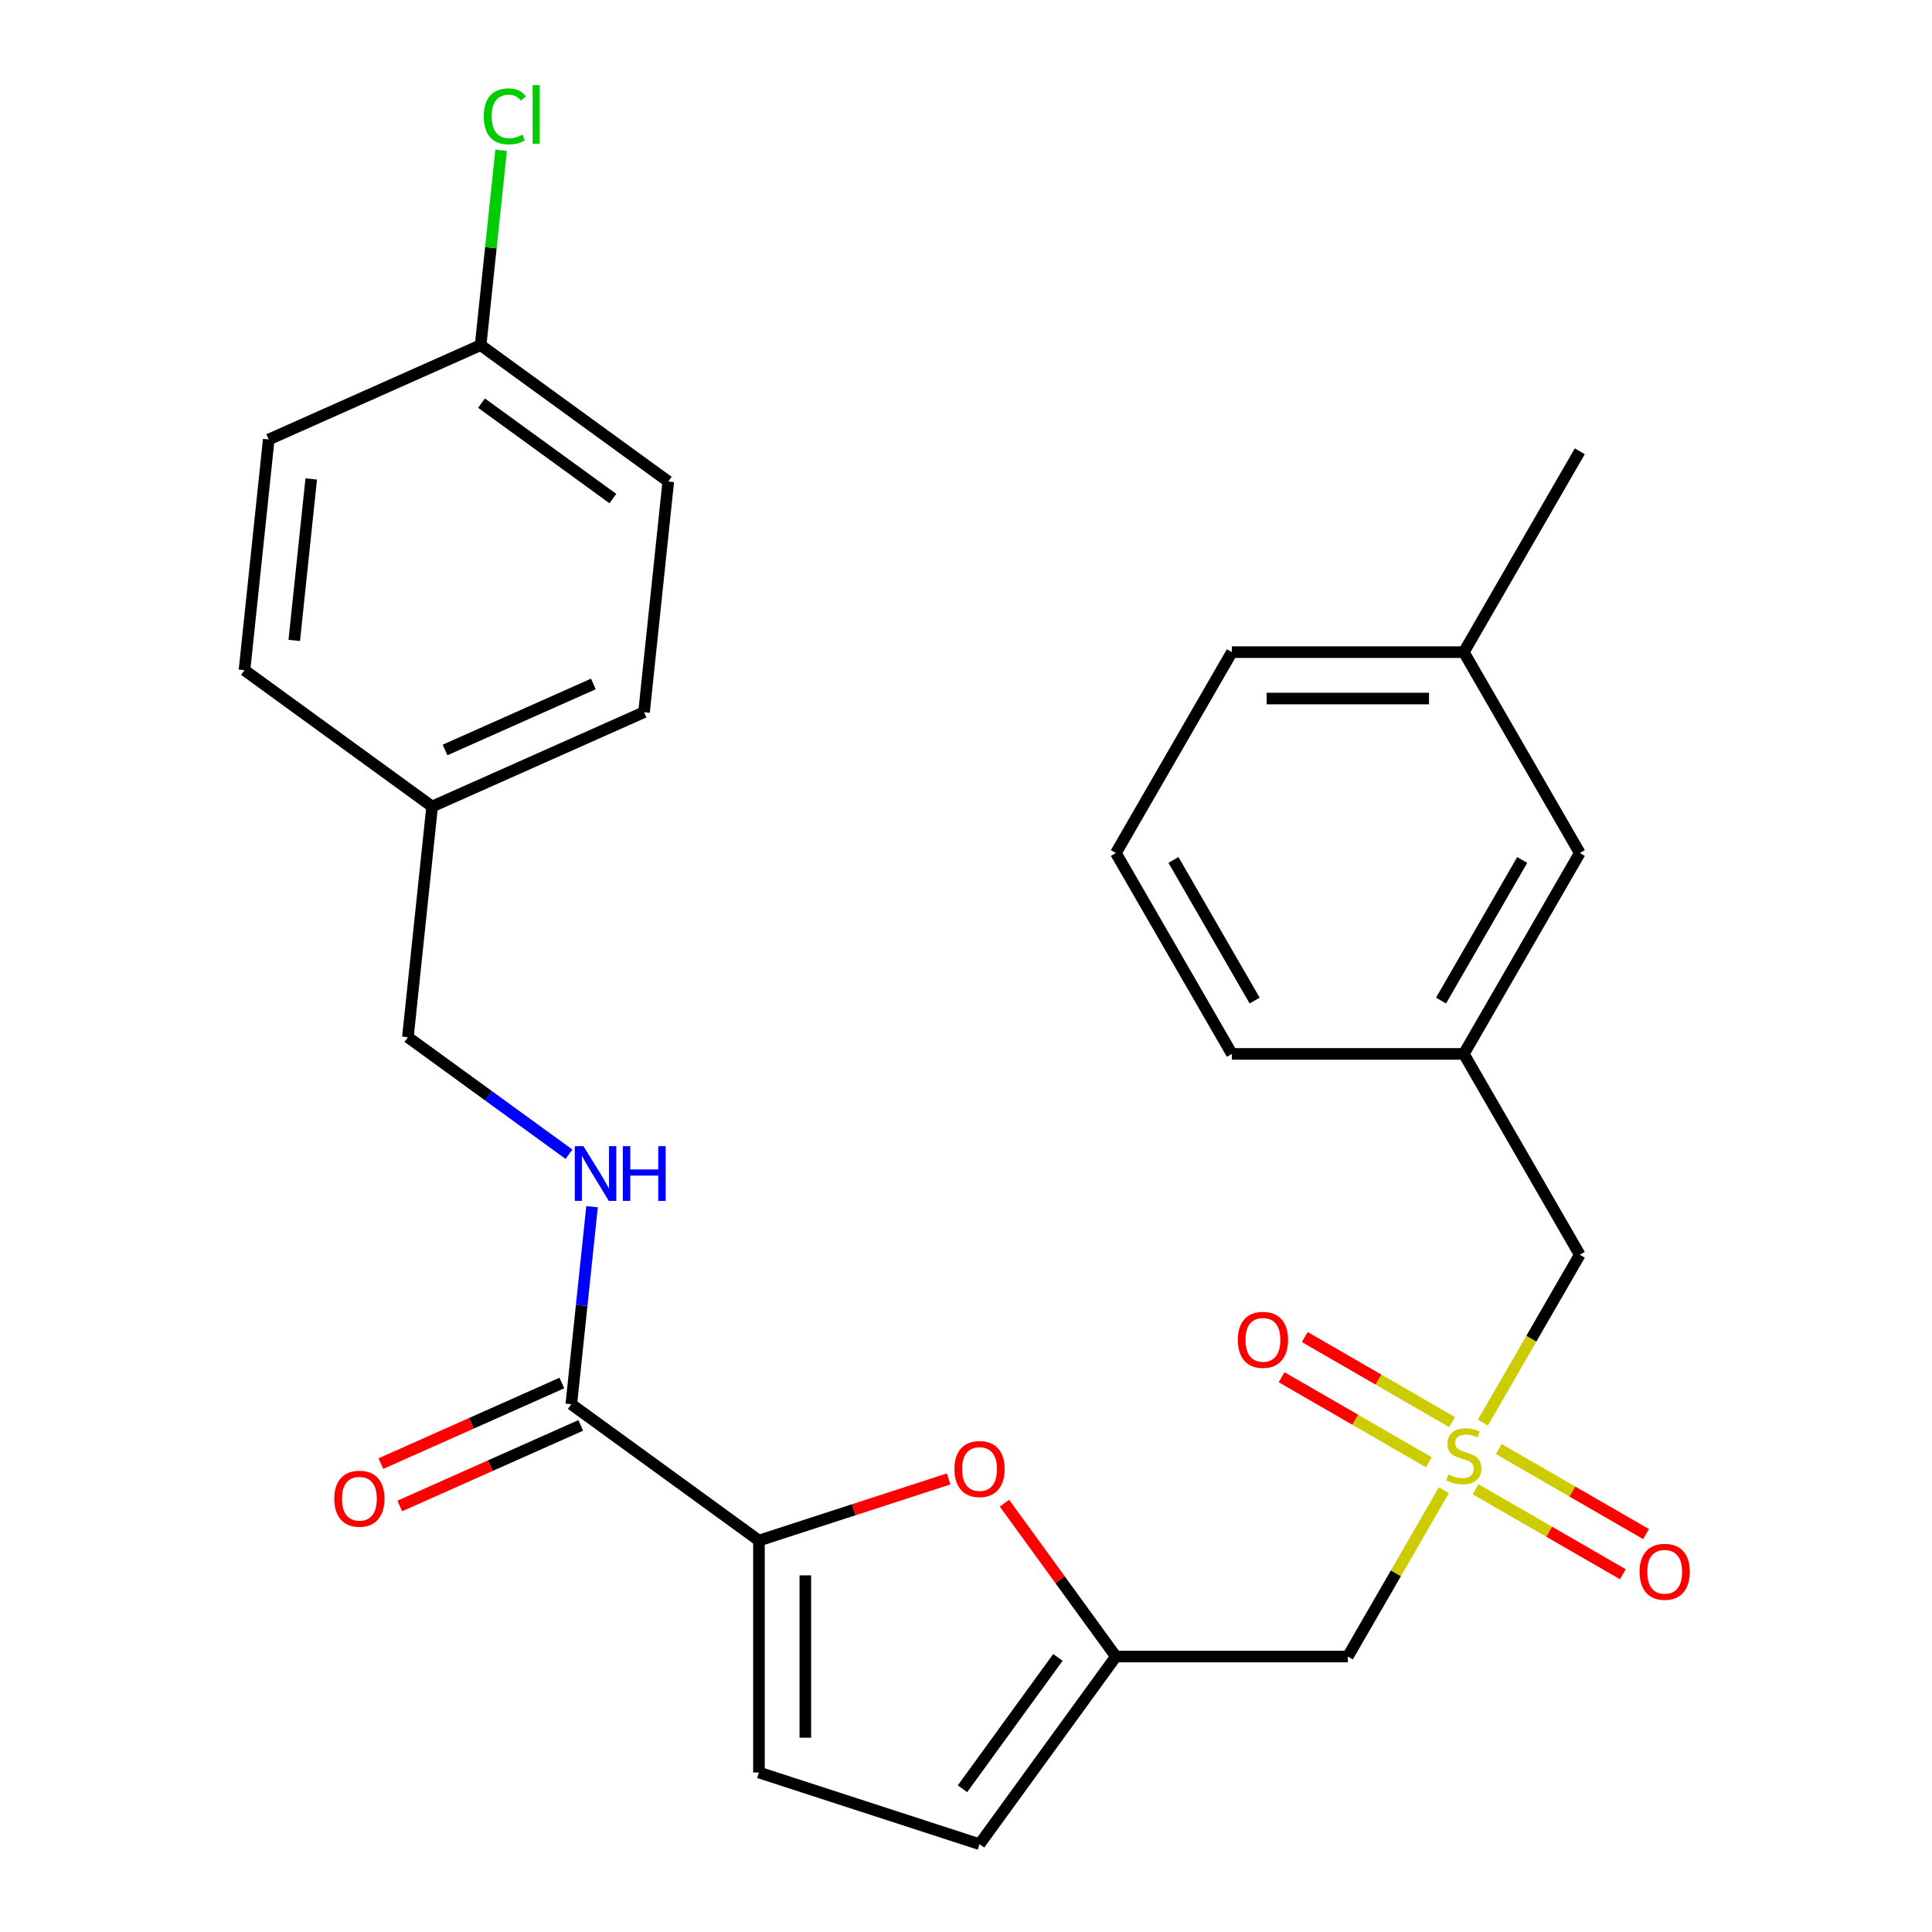 <?xml version='1.0' encoding='iso-8859-1'?>
<svg version='1.1' baseProfile='full'
              xmlns='http://www.w3.org/2000/svg'
                      xmlns:rdkit='http://www.rdkit.org/xml'
                      xmlns:xlink='http://www.w3.org/1999/xlink'
                  xml:space='preserve'
width='1000px' height='1000px' viewBox='0 0 1000 1000'>
<!-- END OF HEADER -->
<rect style='opacity:1.0;fill:#FFFFFF;stroke:none' width='1000' height='1000' x='0' y='0'> </rect>
<path class='bond-3' d='M 747.344,771.325 L 722.491,814.371' style='fill:none;fill-rule:evenodd;stroke:#CCCC00;stroke-width:6px;stroke-linecap:butt;stroke-linejoin:miter;stroke-opacity:1' />
<path class='bond-3' d='M 722.491,814.371 L 697.639,857.417' style='fill:none;fill-rule:evenodd;stroke:#000000;stroke-width:6px;stroke-linecap:butt;stroke-linejoin:miter;stroke-opacity:1' />
<path class='bond-8' d='M 763.746,770.816 L 801.866,792.824' style='fill:none;fill-rule:evenodd;stroke:#CCCC00;stroke-width:6px;stroke-linecap:butt;stroke-linejoin:miter;stroke-opacity:1' />
<path class='bond-8' d='M 801.866,792.824 L 839.985,814.833' style='fill:none;fill-rule:evenodd;stroke:#FF0000;stroke-width:6px;stroke-linecap:butt;stroke-linejoin:miter;stroke-opacity:1' />
<path class='bond-8' d='M 775.752,750.022 L 813.871,772.03' style='fill:none;fill-rule:evenodd;stroke:#CCCC00;stroke-width:6px;stroke-linecap:butt;stroke-linejoin:miter;stroke-opacity:1' />
<path class='bond-8' d='M 813.871,772.03 L 851.991,794.038' style='fill:none;fill-rule:evenodd;stroke:#FF0000;stroke-width:6px;stroke-linecap:butt;stroke-linejoin:miter;stroke-opacity:1' />
<path class='bond-9' d='M 751.589,736.071 L 713.47,714.063' style='fill:none;fill-rule:evenodd;stroke:#CCCC00;stroke-width:6px;stroke-linecap:butt;stroke-linejoin:miter;stroke-opacity:1' />
<path class='bond-9' d='M 713.47,714.063 L 675.35,692.055' style='fill:none;fill-rule:evenodd;stroke:#FF0000;stroke-width:6px;stroke-linecap:butt;stroke-linejoin:miter;stroke-opacity:1' />
<path class='bond-9' d='M 739.583,756.866 L 701.464,734.857' style='fill:none;fill-rule:evenodd;stroke:#CCCC00;stroke-width:6px;stroke-linecap:butt;stroke-linejoin:miter;stroke-opacity:1' />
<path class='bond-9' d='M 701.464,734.857 L 663.344,712.849' style='fill:none;fill-rule:evenodd;stroke:#FF0000;stroke-width:6px;stroke-linecap:butt;stroke-linejoin:miter;stroke-opacity:1' />
<path class='bond-10' d='M 767.553,736.322 L 792.625,692.896' style='fill:none;fill-rule:evenodd;stroke:#CCCC00;stroke-width:6px;stroke-linecap:butt;stroke-linejoin:miter;stroke-opacity:1' />
<path class='bond-10' d='M 792.625,692.896 L 817.696,649.471' style='fill:none;fill-rule:evenodd;stroke:#000000;stroke-width:6px;stroke-linecap:butt;stroke-linejoin:miter;stroke-opacity:1' />
<path class='bond-0' d='M 392.831,797.388 L 441.921,781.438' style='fill:none;fill-rule:evenodd;stroke:#000000;stroke-width:6px;stroke-linecap:butt;stroke-linejoin:miter;stroke-opacity:1' />
<path class='bond-0' d='M 441.921,781.438 L 491.011,765.487' style='fill:none;fill-rule:evenodd;stroke:#FF0000;stroke-width:6px;stroke-linecap:butt;stroke-linejoin:miter;stroke-opacity:1' />
<path class='bond-4' d='M 392.831,797.388 L 295.702,726.82' style='fill:none;fill-rule:evenodd;stroke:#000000;stroke-width:6px;stroke-linecap:butt;stroke-linejoin:miter;stroke-opacity:1' />
<path class='bond-27' d='M 392.831,797.388 L 392.831,917.446' style='fill:none;fill-rule:evenodd;stroke:#000000;stroke-width:6px;stroke-linecap:butt;stroke-linejoin:miter;stroke-opacity:1' />
<path class='bond-27' d='M 416.843,815.397 L 416.843,899.437' style='fill:none;fill-rule:evenodd;stroke:#000000;stroke-width:6px;stroke-linecap:butt;stroke-linejoin:miter;stroke-opacity:1' />
<path class='bond-1' d='M 519.917,778.049 L 548.749,817.733' style='fill:none;fill-rule:evenodd;stroke:#FF0000;stroke-width:6px;stroke-linecap:butt;stroke-linejoin:miter;stroke-opacity:1' />
<path class='bond-1' d='M 548.749,817.733 L 577.581,857.417' style='fill:none;fill-rule:evenodd;stroke:#000000;stroke-width:6px;stroke-linecap:butt;stroke-linejoin:miter;stroke-opacity:1' />
<path class='bond-2' d='M 577.581,857.417 L 697.639,857.417' style='fill:none;fill-rule:evenodd;stroke:#000000;stroke-width:6px;stroke-linecap:butt;stroke-linejoin:miter;stroke-opacity:1' />
<path class='bond-6' d='M 577.581,857.417 L 507.013,954.545' style='fill:none;fill-rule:evenodd;stroke:#000000;stroke-width:6px;stroke-linecap:butt;stroke-linejoin:miter;stroke-opacity:1' />
<path class='bond-6' d='M 547.57,857.872 L 498.172,925.863' style='fill:none;fill-rule:evenodd;stroke:#000000;stroke-width:6px;stroke-linecap:butt;stroke-linejoin:miter;stroke-opacity:1' />
<path class='bond-7' d='M 295.702,726.82 L 301.075,675.7' style='fill:none;fill-rule:evenodd;stroke:#000000;stroke-width:6px;stroke-linecap:butt;stroke-linejoin:miter;stroke-opacity:1' />
<path class='bond-7' d='M 301.075,675.7 L 306.448,624.581' style='fill:none;fill-rule:evenodd;stroke:#0000FF;stroke-width:6px;stroke-linecap:butt;stroke-linejoin:miter;stroke-opacity:1' />
<path class='bond-11' d='M 290.819,715.852 L 243.981,736.706' style='fill:none;fill-rule:evenodd;stroke:#000000;stroke-width:6px;stroke-linecap:butt;stroke-linejoin:miter;stroke-opacity:1' />
<path class='bond-11' d='M 243.981,736.706 L 197.143,757.559' style='fill:none;fill-rule:evenodd;stroke:#FF0000;stroke-width:6px;stroke-linecap:butt;stroke-linejoin:miter;stroke-opacity:1' />
<path class='bond-11' d='M 300.586,737.788 L 253.747,758.641' style='fill:none;fill-rule:evenodd;stroke:#000000;stroke-width:6px;stroke-linecap:butt;stroke-linejoin:miter;stroke-opacity:1' />
<path class='bond-11' d='M 253.747,758.641 L 206.909,779.495' style='fill:none;fill-rule:evenodd;stroke:#FF0000;stroke-width:6px;stroke-linecap:butt;stroke-linejoin:miter;stroke-opacity:1' />
<path class='bond-5' d='M 392.831,917.446 L 507.013,954.545' style='fill:none;fill-rule:evenodd;stroke:#000000;stroke-width:6px;stroke-linecap:butt;stroke-linejoin:miter;stroke-opacity:1' />
<path class='bond-13' d='M 294.51,597.436 L 252.817,567.144' style='fill:none;fill-rule:evenodd;stroke:#0000FF;stroke-width:6px;stroke-linecap:butt;stroke-linejoin:miter;stroke-opacity:1' />
<path class='bond-13' d='M 252.817,567.144 L 211.123,536.852' style='fill:none;fill-rule:evenodd;stroke:#000000;stroke-width:6px;stroke-linecap:butt;stroke-linejoin:miter;stroke-opacity:1' />
<path class='bond-12' d='M 817.696,649.471 L 757.668,545.498' style='fill:none;fill-rule:evenodd;stroke:#000000;stroke-width:6px;stroke-linecap:butt;stroke-linejoin:miter;stroke-opacity:1' />
<path class='bond-14' d='M 757.668,545.498 L 817.696,441.525' style='fill:none;fill-rule:evenodd;stroke:#000000;stroke-width:6px;stroke-linecap:butt;stroke-linejoin:miter;stroke-opacity:1' />
<path class='bond-14' d='M 745.877,517.896 L 787.898,445.115' style='fill:none;fill-rule:evenodd;stroke:#000000;stroke-width:6px;stroke-linecap:butt;stroke-linejoin:miter;stroke-opacity:1' />
<path class='bond-24' d='M 757.668,545.498 L 637.61,545.498' style='fill:none;fill-rule:evenodd;stroke:#000000;stroke-width:6px;stroke-linecap:butt;stroke-linejoin:miter;stroke-opacity:1' />
<path class='bond-16' d='M 211.123,536.852 L 223.673,417.451' style='fill:none;fill-rule:evenodd;stroke:#000000;stroke-width:6px;stroke-linecap:butt;stroke-linejoin:miter;stroke-opacity:1' />
<path class='bond-18' d='M 817.696,441.525 L 757.668,337.552' style='fill:none;fill-rule:evenodd;stroke:#000000;stroke-width:6px;stroke-linecap:butt;stroke-linejoin:miter;stroke-opacity:1' />
<path class='bond-15' d='M 248.772,178.651 L 345.9,249.22' style='fill:none;fill-rule:evenodd;stroke:#000000;stroke-width:6px;stroke-linecap:butt;stroke-linejoin:miter;stroke-opacity:1' />
<path class='bond-15' d='M 249.227,208.662 L 317.217,258.06' style='fill:none;fill-rule:evenodd;stroke:#000000;stroke-width:6px;stroke-linecap:butt;stroke-linejoin:miter;stroke-opacity:1' />
<path class='bond-17' d='M 248.772,178.651 L 254.072,128.222' style='fill:none;fill-rule:evenodd;stroke:#000000;stroke-width:6px;stroke-linecap:butt;stroke-linejoin:miter;stroke-opacity:1' />
<path class='bond-17' d='M 254.072,128.222 L 259.372,77.793' style='fill:none;fill-rule:evenodd;stroke:#00CC00;stroke-width:6px;stroke-linecap:butt;stroke-linejoin:miter;stroke-opacity:1' />
<path class='bond-29' d='M 248.772,178.651 L 139.093,227.483' style='fill:none;fill-rule:evenodd;stroke:#000000;stroke-width:6px;stroke-linecap:butt;stroke-linejoin:miter;stroke-opacity:1' />
<path class='bond-21' d='M 223.673,417.451 L 126.544,346.883' style='fill:none;fill-rule:evenodd;stroke:#000000;stroke-width:6px;stroke-linecap:butt;stroke-linejoin:miter;stroke-opacity:1' />
<path class='bond-22' d='M 223.673,417.451 L 333.351,368.62' style='fill:none;fill-rule:evenodd;stroke:#000000;stroke-width:6px;stroke-linecap:butt;stroke-linejoin:miter;stroke-opacity:1' />
<path class='bond-22' d='M 230.358,388.191 L 307.133,354.009' style='fill:none;fill-rule:evenodd;stroke:#000000;stroke-width:6px;stroke-linecap:butt;stroke-linejoin:miter;stroke-opacity:1' />
<path class='bond-26' d='M 757.668,337.552 L 817.696,233.579' style='fill:none;fill-rule:evenodd;stroke:#000000;stroke-width:6px;stroke-linecap:butt;stroke-linejoin:miter;stroke-opacity:1' />
<path class='bond-28' d='M 757.668,337.552 L 637.61,337.552' style='fill:none;fill-rule:evenodd;stroke:#000000;stroke-width:6px;stroke-linecap:butt;stroke-linejoin:miter;stroke-opacity:1' />
<path class='bond-28' d='M 739.659,361.563 L 655.619,361.563' style='fill:none;fill-rule:evenodd;stroke:#000000;stroke-width:6px;stroke-linecap:butt;stroke-linejoin:miter;stroke-opacity:1' />
<path class='bond-19' d='M 139.093,227.483 L 126.544,346.883' style='fill:none;fill-rule:evenodd;stroke:#000000;stroke-width:6px;stroke-linecap:butt;stroke-linejoin:miter;stroke-opacity:1' />
<path class='bond-19' d='M 161.091,247.903 L 152.306,331.483' style='fill:none;fill-rule:evenodd;stroke:#000000;stroke-width:6px;stroke-linecap:butt;stroke-linejoin:miter;stroke-opacity:1' />
<path class='bond-20' d='M 345.9,249.22 L 333.351,368.62' style='fill:none;fill-rule:evenodd;stroke:#000000;stroke-width:6px;stroke-linecap:butt;stroke-linejoin:miter;stroke-opacity:1' />
<path class='bond-23' d='M 577.581,441.525 L 637.61,545.498' style='fill:none;fill-rule:evenodd;stroke:#000000;stroke-width:6px;stroke-linecap:butt;stroke-linejoin:miter;stroke-opacity:1' />
<path class='bond-23' d='M 607.38,445.115 L 649.4,517.896' style='fill:none;fill-rule:evenodd;stroke:#000000;stroke-width:6px;stroke-linecap:butt;stroke-linejoin:miter;stroke-opacity:1' />
<path class='bond-25' d='M 577.581,441.525 L 637.61,337.552' style='fill:none;fill-rule:evenodd;stroke:#000000;stroke-width:6px;stroke-linecap:butt;stroke-linejoin:miter;stroke-opacity:1' />
<path  class='atom-0' d='M 749.668 763.164
Q 749.988 763.284, 751.308 763.844
Q 752.628 764.404, 754.068 764.764
Q 755.548 765.084, 756.988 765.084
Q 759.668 765.084, 761.228 763.804
Q 762.788 762.484, 762.788 760.204
Q 762.788 758.644, 761.988 757.684
Q 761.228 756.724, 760.028 756.204
Q 758.828 755.684, 756.828 755.084
Q 754.308 754.324, 752.788 753.604
Q 751.308 752.884, 750.228 751.364
Q 749.188 749.844, 749.188 747.284
Q 749.188 743.724, 751.588 741.524
Q 754.028 739.324, 758.828 739.324
Q 762.108 739.324, 765.828 740.884
L 764.908 743.964
Q 761.508 742.564, 758.948 742.564
Q 756.188 742.564, 754.668 743.724
Q 753.148 744.844, 753.188 746.804
Q 753.188 748.324, 753.948 749.244
Q 754.748 750.164, 755.868 750.684
Q 757.028 751.204, 758.948 751.804
Q 761.508 752.604, 763.028 753.404
Q 764.548 754.204, 765.628 755.844
Q 766.748 757.444, 766.748 760.204
Q 766.748 764.124, 764.108 766.244
Q 761.508 768.324, 757.148 768.324
Q 754.628 768.324, 752.708 767.764
Q 750.828 767.244, 748.588 766.324
L 749.668 763.164
' fill='#CCCC00'/>
<path  class='atom-2' d='M 494.013 760.368
Q 494.013 753.568, 497.373 749.768
Q 500.733 745.968, 507.013 745.968
Q 513.293 745.968, 516.653 749.768
Q 520.013 753.568, 520.013 760.368
Q 520.013 767.248, 516.613 771.168
Q 513.213 775.048, 507.013 775.048
Q 500.773 775.048, 497.373 771.168
Q 494.013 767.288, 494.013 760.368
M 507.013 771.848
Q 511.333 771.848, 513.653 768.968
Q 516.013 766.048, 516.013 760.368
Q 516.013 754.808, 513.653 752.008
Q 511.333 749.168, 507.013 749.168
Q 502.693 749.168, 500.333 751.968
Q 498.013 754.768, 498.013 760.368
Q 498.013 766.088, 500.333 768.968
Q 502.693 771.848, 507.013 771.848
' fill='#FF0000'/>
<path  class='atom-8' d='M 301.992 593.26
L 311.272 608.26
Q 312.192 609.74, 313.672 612.42
Q 315.152 615.1, 315.232 615.26
L 315.232 593.26
L 318.992 593.26
L 318.992 621.58
L 315.112 621.58
L 305.152 605.18
Q 303.992 603.26, 302.752 601.06
Q 301.552 598.86, 301.192 598.18
L 301.192 621.58
L 297.512 621.58
L 297.512 593.26
L 301.992 593.26
' fill='#0000FF'/>
<path  class='atom-8' d='M 322.392 593.26
L 326.232 593.26
L 326.232 605.3
L 340.712 605.3
L 340.712 593.26
L 344.552 593.26
L 344.552 621.58
L 340.712 621.58
L 340.712 608.5
L 326.232 608.5
L 326.232 621.58
L 322.392 621.58
L 322.392 593.26
' fill='#0000FF'/>
<path  class='atom-9' d='M 848.641 813.553
Q 848.641 806.753, 852.001 802.953
Q 855.361 799.153, 861.641 799.153
Q 867.921 799.153, 871.281 802.953
Q 874.641 806.753, 874.641 813.553
Q 874.641 820.433, 871.241 824.353
Q 867.841 828.233, 861.641 828.233
Q 855.401 828.233, 852.001 824.353
Q 848.641 820.473, 848.641 813.553
M 861.641 825.033
Q 865.961 825.033, 868.281 822.153
Q 870.641 819.233, 870.641 813.553
Q 870.641 807.993, 868.281 805.193
Q 865.961 802.353, 861.641 802.353
Q 857.321 802.353, 854.961 805.153
Q 852.641 807.953, 852.641 813.553
Q 852.641 819.273, 854.961 822.153
Q 857.321 825.033, 861.641 825.033
' fill='#FF0000'/>
<path  class='atom-10' d='M 640.695 693.495
Q 640.695 686.695, 644.055 682.895
Q 647.415 679.095, 653.695 679.095
Q 659.975 679.095, 663.335 682.895
Q 666.695 686.695, 666.695 693.495
Q 666.695 700.375, 663.295 704.295
Q 659.895 708.175, 653.695 708.175
Q 647.455 708.175, 644.055 704.295
Q 640.695 700.415, 640.695 693.495
M 653.695 704.975
Q 658.015 704.975, 660.335 702.095
Q 662.695 699.175, 662.695 693.495
Q 662.695 687.935, 660.335 685.135
Q 658.015 682.295, 653.695 682.295
Q 649.375 682.295, 647.015 685.095
Q 644.695 687.895, 644.695 693.495
Q 644.695 699.215, 647.015 702.095
Q 649.375 704.975, 653.695 704.975
' fill='#FF0000'/>
<path  class='atom-12' d='M 173.024 775.732
Q 173.024 768.932, 176.384 765.132
Q 179.744 761.332, 186.024 761.332
Q 192.304 761.332, 195.664 765.132
Q 199.024 768.932, 199.024 775.732
Q 199.024 782.612, 195.624 786.532
Q 192.224 790.412, 186.024 790.412
Q 179.784 790.412, 176.384 786.532
Q 173.024 782.652, 173.024 775.732
M 186.024 787.212
Q 190.344 787.212, 192.664 784.332
Q 195.024 781.412, 195.024 775.732
Q 195.024 770.172, 192.664 767.372
Q 190.344 764.532, 186.024 764.532
Q 181.704 764.532, 179.344 767.332
Q 177.024 770.132, 177.024 775.732
Q 177.024 781.452, 179.344 784.332
Q 181.704 787.212, 186.024 787.212
' fill='#FF0000'/>
<path  class='atom-18' d='M 250.401 60.231
Q 250.401 53.191, 253.681 49.511
Q 257.001 45.791, 263.281 45.791
Q 269.121 45.791, 272.241 49.911
L 269.601 52.071
Q 267.321 49.071, 263.281 49.071
Q 259.001 49.071, 256.721 51.951
Q 254.481 54.791, 254.481 60.231
Q 254.481 65.831, 256.801 68.711
Q 259.161 71.591, 263.721 71.591
Q 266.841 71.591, 270.481 69.711
L 271.601 72.711
Q 270.121 73.671, 267.881 74.231
Q 265.641 74.791, 263.161 74.791
Q 257.001 74.791, 253.681 71.031
Q 250.401 67.271, 250.401 60.231
' fill='#00CC00'/>
<path  class='atom-18' d='M 275.681 44.071
L 279.361 44.071
L 279.361 74.431
L 275.681 74.431
L 275.681 44.071
' fill='#00CC00'/>
</svg>
